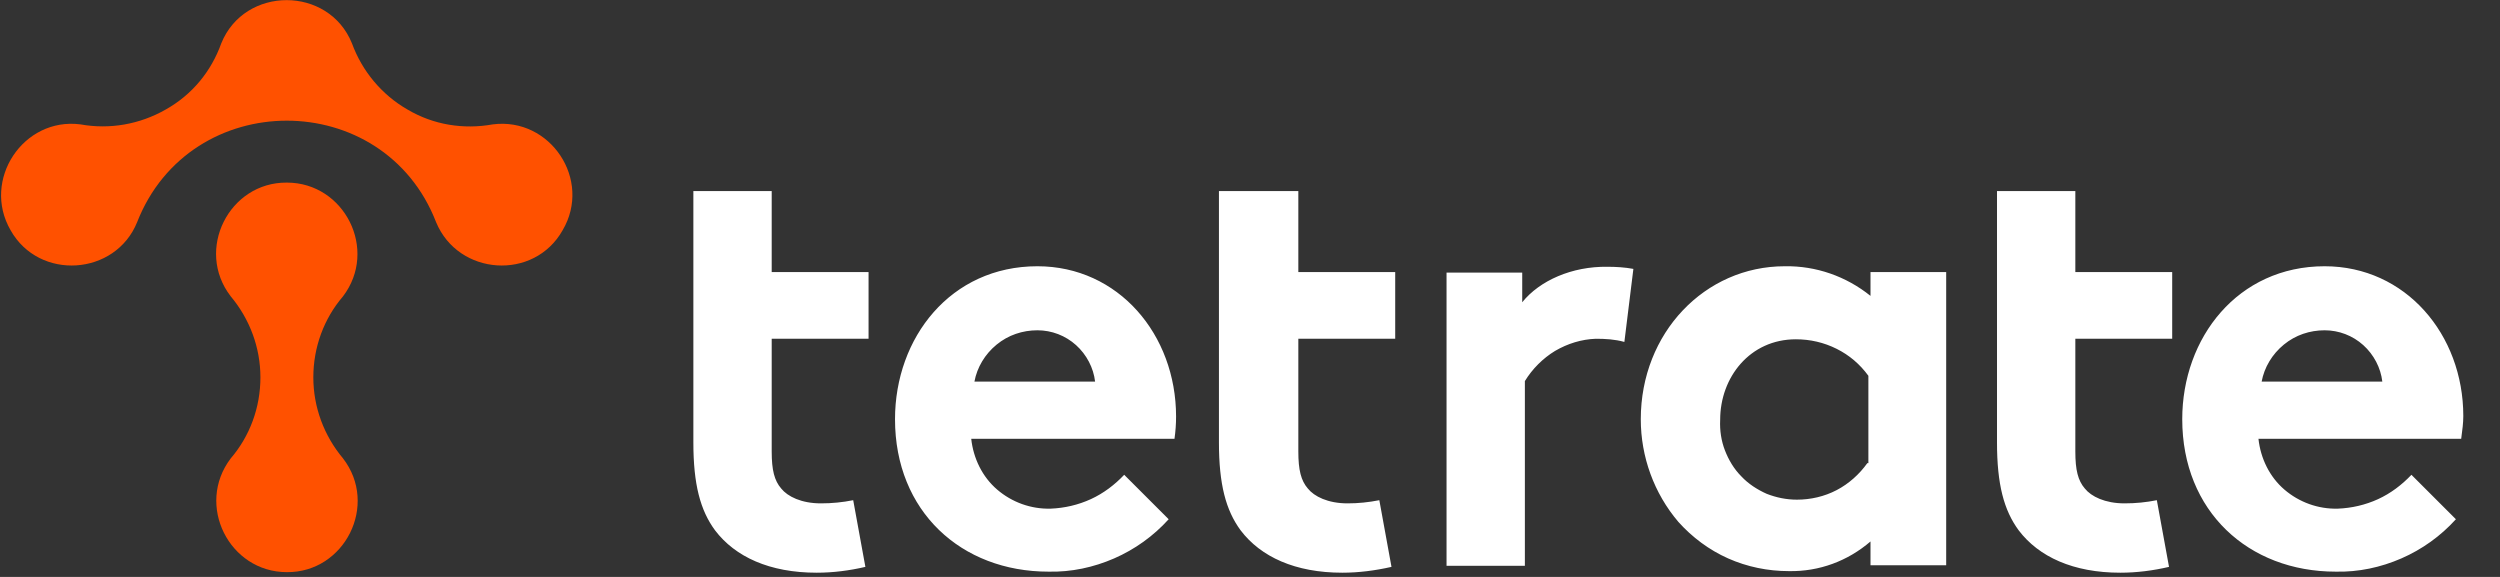 <svg width="156" height="36" viewBox="0 0 156 36" fill="none" xmlns="http://www.w3.org/2000/svg">
  <rect x="0" y="0" width="156" height="36" fill="#333333" stroke="none"/>
  <path fill-rule="evenodd" clip-rule="evenodd"
    d="M43.266 11.924H48.154V16.977H54.198V21.139H48.154V28.173C48.154 29.329 48.319 29.99 48.749 30.485C49.145 30.981 50.004 31.41 51.226 31.41C51.919 31.41 52.58 31.344 53.24 31.212L54 35.373C53.009 35.605 51.985 35.737 50.961 35.737C48.022 35.737 45.875 34.746 44.62 33.094C43.695 31.839 43.266 30.221 43.266 27.612V11.924ZM80.95 11.924H76.062V27.612C76.062 30.221 76.492 31.839 77.416 33.094C78.671 34.746 80.818 35.737 83.758 35.737C84.782 35.737 85.805 35.605 86.829 35.373L86.07 31.212C85.409 31.344 84.749 31.41 84.088 31.41C82.866 31.41 82.007 30.981 81.611 30.485C81.182 29.99 81.016 29.329 81.016 28.173V21.139H87.061V16.977H81.016V11.924H80.95ZM64.734 16.614C59.317 16.614 55.849 21.073 55.849 26.159C55.849 31.905 59.978 35.671 65.427 35.671C66.848 35.704 68.235 35.406 69.523 34.845C70.811 34.283 71.967 33.458 72.925 32.401L70.15 29.627C69.556 30.254 68.862 30.782 68.07 31.146C67.277 31.509 66.418 31.707 65.559 31.74C64.338 31.773 63.148 31.344 62.224 30.551C61.299 29.759 60.737 28.603 60.605 27.381H73.288C73.354 26.918 73.387 26.456 73.387 25.994C73.387 20.874 69.787 16.614 64.734 16.614ZM60.804 23.814C60.969 22.922 61.464 22.096 62.191 21.502C62.917 20.907 63.809 20.61 64.734 20.61C65.626 20.61 66.484 20.94 67.145 21.535C67.805 22.129 68.235 22.955 68.334 23.814H60.804ZM94.987 18.86V17.01H90.264V35.307H95.152V23.781C95.615 23.021 96.275 22.36 97.035 21.898C97.827 21.436 98.686 21.172 99.578 21.139C100.172 21.139 100.767 21.172 101.361 21.337L101.923 16.779C101.394 16.68 100.833 16.647 100.304 16.647C98.092 16.614 96.077 17.506 94.987 18.86ZM111.369 16.614C113.317 16.581 115.2 17.241 116.719 18.463V16.977H121.442V35.274H116.719V33.788C115.299 35.01 113.516 35.671 111.633 35.638C110.312 35.638 109.024 35.373 107.835 34.845C106.646 34.316 105.589 33.524 104.73 32.566C103.211 30.782 102.385 28.504 102.385 26.159C102.385 20.775 106.382 16.614 111.369 16.614ZM114.605 30.584C115.365 30.188 116.026 29.594 116.521 28.9H116.587V23.45C116.059 22.724 115.398 22.162 114.605 21.766C113.813 21.37 112.954 21.172 112.062 21.172C109.189 21.172 107.339 23.549 107.339 26.192C107.306 26.852 107.405 27.513 107.637 28.107C107.868 28.702 108.198 29.263 108.66 29.726C109.09 30.188 109.651 30.551 110.246 30.816C110.84 31.047 111.468 31.179 112.128 31.179C112.987 31.179 113.846 30.981 114.605 30.584ZM129.501 11.924H124.613V27.612C124.613 30.221 125.042 31.839 125.967 33.094C127.222 34.746 129.369 35.737 132.308 35.737C133.332 35.737 134.356 35.605 135.347 35.373L134.587 31.212C133.927 31.344 133.266 31.41 132.572 31.41C131.35 31.41 130.492 30.981 130.095 30.485C129.666 29.99 129.501 29.329 129.501 28.173V21.139H135.545V16.977H129.501V11.924ZM145.057 16.614C150.11 16.614 153.71 20.874 153.71 25.96C153.71 26.394 153.652 26.827 153.59 27.288C153.586 27.319 153.582 27.35 153.578 27.381H140.928C141.06 28.603 141.622 29.759 142.547 30.551C143.471 31.344 144.66 31.773 145.882 31.74C146.741 31.707 147.6 31.509 148.393 31.146C149.185 30.782 149.879 30.254 150.473 29.627L153.248 32.401C152.29 33.458 151.134 34.283 149.846 34.845C148.558 35.406 147.17 35.704 145.75 35.671C140.301 35.671 136.172 31.905 136.172 26.159C136.172 21.073 139.64 16.614 145.057 16.614ZM142.514 21.502C141.787 22.096 141.292 22.922 141.126 23.814H148.657C148.558 22.955 148.128 22.129 147.468 21.535C146.807 20.94 145.948 20.61 145.057 20.61C144.132 20.61 143.24 20.907 142.514 21.502Z"
    fill="white" />
  <path fill-rule="evenodd" clip-rule="evenodd"
    d="M25.431 6.836C27.049 7.794 28.932 8.091 30.749 7.761C34.349 7.299 36.958 11.229 35.108 14.367C33.325 17.537 28.602 17.207 27.215 13.871C23.945 5.416 11.857 5.416 8.554 13.871C7.2 17.207 2.444 17.537 0.661 14.367C-1.156 11.229 1.453 7.299 5.02 7.761C6.837 8.091 8.719 7.761 10.338 6.836C11.989 5.911 13.178 4.458 13.806 2.708C15.259 -0.892 20.51 -0.892 21.963 2.708C22.591 4.425 23.813 5.911 25.431 6.836ZM17.901 11.394C21.501 11.394 23.615 15.588 21.402 18.495C20.213 19.882 19.552 21.666 19.552 23.548C19.552 25.398 20.213 27.181 21.402 28.601C23.648 31.508 21.501 35.735 17.901 35.702C14.301 35.702 12.187 31.508 14.4 28.601C15.589 27.214 16.25 25.431 16.25 23.548C16.25 21.699 15.589 19.915 14.4 18.495C12.154 15.588 14.301 11.361 17.901 11.394Z"
    fill="#FF5100" />
</svg>